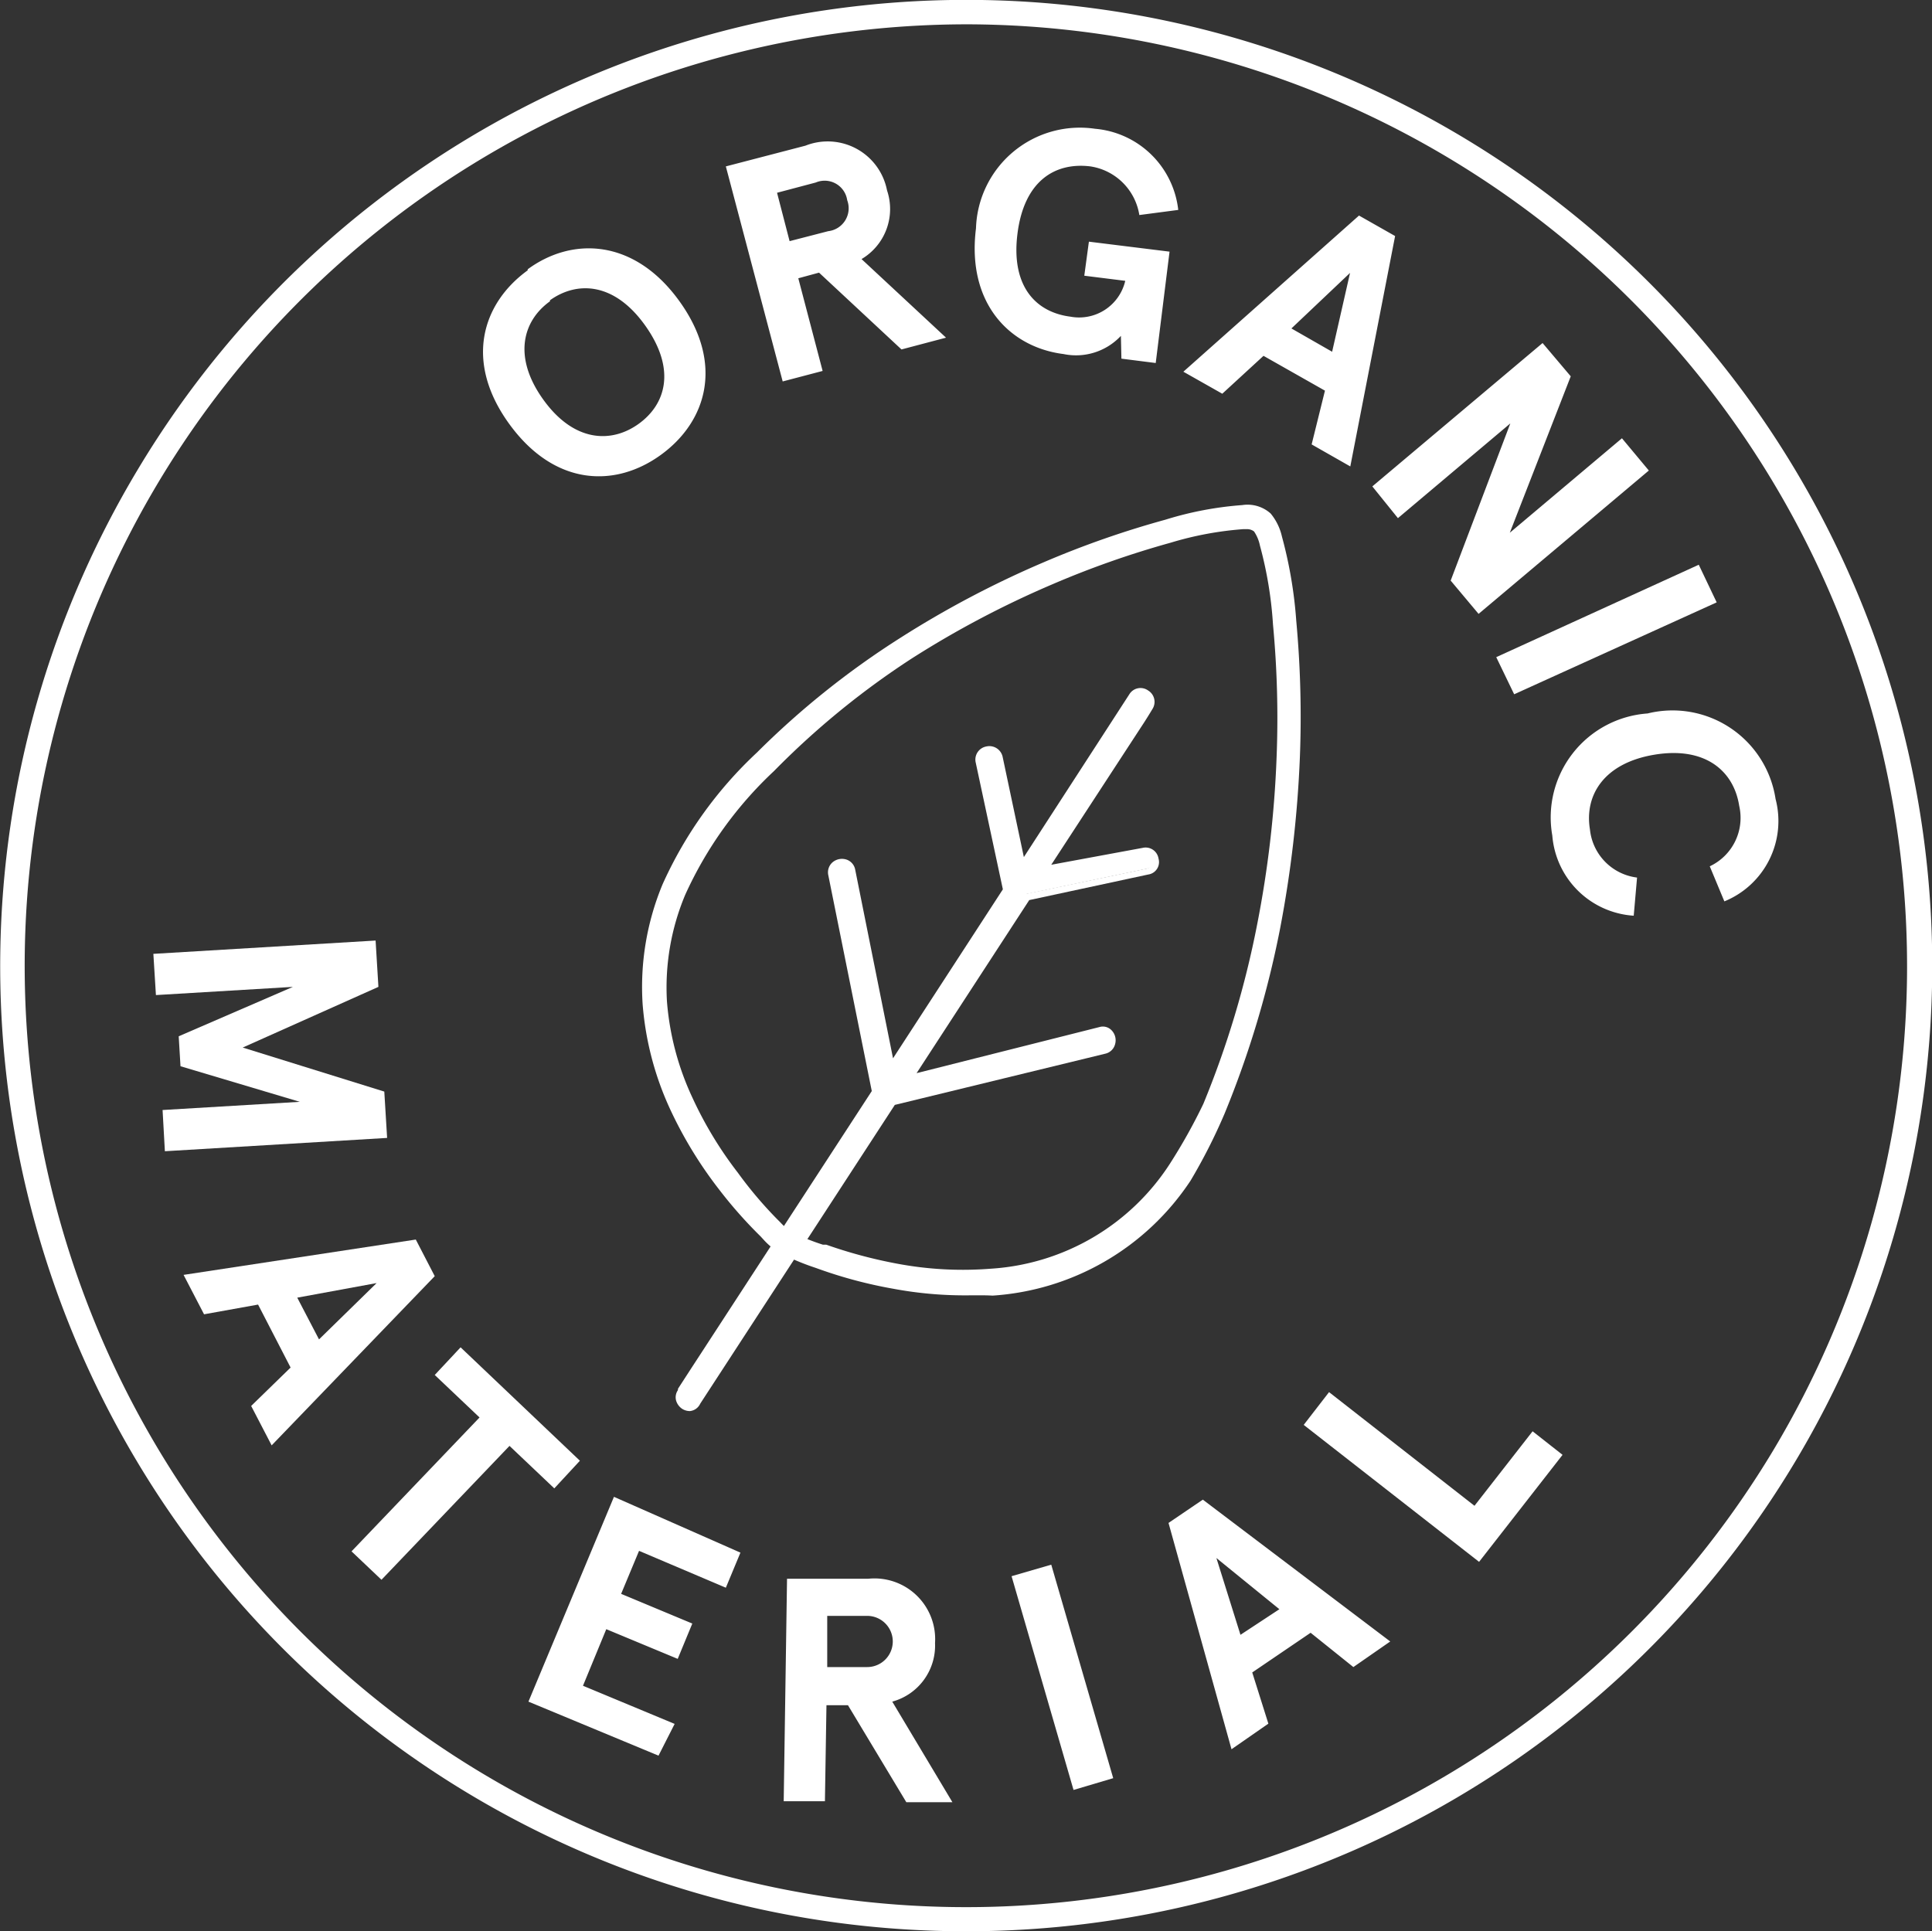 <svg id="Ebene_1" data-name="Ebene 1" xmlns="http://www.w3.org/2000/svg" viewBox="0 0 75.46 75.44"><rect x="0" y="0" width="75.46" height="75.44" fill="#333333" stroke="none"/><defs><style>.cls-1{fill:#fff;}</style></defs><path class="cls-1" d="M42.32,80.32A37.7,37.7,0,0,1,10.05,23.19l.41.24-.41-.24A37.72,37.72,0,0,1,79,33.49,37.71,37.71,0,0,1,42.32,80.32Zm.13-74.49a37,37,0,0,0-9,1.11A36.77,36.77,0,1,0,73.9,61.55,36.8,36.8,0,0,0,42.45,5.83Z" transform="translate(-4.65 -4.88)"/><path class="cls-1" d="M42.33,55.48a15.2,15.2,0,0,1-2.8-.26,17.74,17.74,0,0,1-2.9-.77l-.14-.05a9.46,9.46,0,0,1-1.4-.59,2.6,2.6,0,0,1-.62-.51l-.11-.12a17.49,17.49,0,0,1-1.65-1.87,16.27,16.27,0,0,1-1.89-3.11,12,12,0,0,1-1.07-4.09,10.44,10.44,0,0,1,.78-4.69,16,16,0,0,1,3.68-5.14,32.85,32.85,0,0,1,5.6-4.48,38.59,38.59,0,0,1,5.59-2.95,36.77,36.77,0,0,1,4.77-1.67,13.39,13.39,0,0,1,3-.57,1.35,1.35,0,0,1,1.11.33,2.15,2.15,0,0,1,.44.9,17.13,17.13,0,0,1,.56,3.3,40.84,40.84,0,0,1,.14,5.34,45.14,45.14,0,0,1-.77,6.66,38.25,38.25,0,0,1-2.17,7.24h0A21.9,21.9,0,0,1,51.15,51a10.06,10.06,0,0,1-7.73,4.49C43.07,55.47,42.7,55.48,42.33,55.48Zm11-29.93h-.12a13.12,13.12,0,0,0-2.84.53,36.2,36.2,0,0,0-4.63,1.63,37.78,37.78,0,0,0-5.46,2.88A31.85,31.85,0,0,0,34.88,35a15.19,15.19,0,0,0-3.47,4.84A9.35,9.35,0,0,0,30.7,44a10.87,10.87,0,0,0,1,3.77,15.08,15.08,0,0,0,1.77,2.92A15.78,15.78,0,0,0,35,52.5l.13.13a2.37,2.37,0,0,0,.4.35,7.92,7.92,0,0,0,1.26.52l.13,0a18.48,18.48,0,0,0,2.76.74,13.84,13.84,0,0,0,3.65.2,9,9,0,0,0,7-4.08A21.79,21.79,0,0,0,51.65,48a36.86,36.86,0,0,0,2.1-7,41.89,41.89,0,0,0,.76-6.51,39,39,0,0,0-.14-5.22,15.36,15.36,0,0,0-.51-3.08,1.51,1.51,0,0,0-.23-.55A.44.44,0,0,0,53.37,25.55Z" transform="translate(-4.65 -4.88)"/><path class="cls-1" d="M47.63,45.18l-2.86.7L40.22,47l-.12,0,.29-.45,2.57-4,1.79-2.75,4.1-.86.62-.13a.38.38,0,0,0-.16-.74l-4,.84v0l2-3.1,1.44-2.22c.23-.36.47-.7.69-1.06l0,0c.27-.4-.37-.81-.63-.41l-.47.72-1.29,2-1.89,2.92c-.23.34-.45.68-.67,1l-.79-3.66c0-.21-.08-.42-.13-.62a.38.38,0,0,0-.74.15c.32,1.47.63,2.93,1,4.39,0,.21.08.42.13.62h0c-.35.55-.71,1.09-1.07,1.64q-1.26,2-2.53,3.89c-.31.48-.62,1-.94,1.45-.13-.68-.27-1.36-.41-2l-.93-4.66-.21-1.06a.38.38,0,0,0-.74.15c.2,1,.39,2,.59,2.93l.93,4.66c.06.3.12.61.19.91-.35.53-.7,1.06-1,1.6l-2.39,3.66-2,3.1L32,58.11c-.23.36-.47.71-.69,1.06l0,0a.38.38,0,0,0,.63.41c.16-.24.32-.48.47-.72l1.29-2L35.55,54l2.31-3.55,1.64-2.52,2.7-.66,4.55-1.11,1-.25c.47-.12.32-.85-.15-.74" transform="translate(-4.65 -4.88)"/><path class="cls-1" d="M31.6,60a.56.56,0,0,1-.31-.09.59.59,0,0,1-.23-.31.49.49,0,0,1,.07-.42l0-.05.46-.71L38.7,47.5,37,39.06a.52.52,0,0,1,.16-.49.57.57,0,0,1,.56-.11.51.51,0,0,1,.33.38l1.48,7.38,4.29-6.6-.12-.56-.94-4.39a.52.52,0,0,1,.41-.63.53.53,0,0,1,.64.4l.83,3.92.46-.71L48.76,32a.51.51,0,0,1,.73-.15.52.52,0,0,1,.17.73l0,0c-.15.25-.3.49-.46.73l-3.49,5.35L49.28,38a.51.51,0,0,1,.62.42.49.49,0,0,1-.4.62l-4.65,1-4.4,6.76L47.59,45a.47.47,0,0,1,.48.13.56.56,0,0,1,.13.55.51.51,0,0,1-.38.36l-8.22,2L32,59.71A.5.5,0,0,1,31.6,60Zm5.94-21.2a.27.27,0,0,0-.17.06.21.21,0,0,0-.06.19L39,47.56l-7.15,11c-.15.23-.31.47-.45.71l0,0a.18.18,0,0,0,0,.21.29.29,0,0,0,.21.14.19.19,0,0,0,.17-.1L39.4,47.8l8.35-2a.18.18,0,0,0,.15-.14.26.26,0,0,0-.06-.24.16.16,0,0,0-.18,0l-7.91,1.93,4.9-7.54,4.79-1a.2.2,0,0,0,.15-.26.2.2,0,0,0-.25-.17L45,39.21l.2-.32,3.69-5.67c.16-.24.32-.48.47-.72l0,0a.22.22,0,0,0-.37-.24l-3.65,5.61-.67,1-.2.32-1-4.66a.21.21,0,0,0-.26-.16.21.21,0,0,0-.17.25l1.09,5.08L39.37,47l-1.63-8.13a.16.16,0,0,0-.12-.15Z" transform="translate(-4.65 -4.88)"/><path class="cls-1" d="M55.57,60.54l6.85,5.35,3.26-4.18-1.17-.92L62.24,63.7l-5.68-4.44Zm-3.41,5.2,2.46,2-1.52,1ZM57.51,70l1.44-1-7.32-5.54-1.34.91,2.46,8.84,1.44-1-.63-2,2.28-1.55Zm-11.8-4-1.55.45,2.42,8.35,1.55-.46Zm-7.18,4-1.57,0,0-2,1.56,0a1,1,0,1,1,0,2m2.65-.93a2.37,2.37,0,0,0-2.61-2.52l-3.17,0-.13,8.69,1.61,0,.06-3.75h.84l2.28,3.79,1.8,0-2.35-3.93a2.27,2.27,0,0,0,1.67-2.3m-12.54-5.7-3.34,8,5.08,2.11L31,72.22l-3.58-1.49.91-2.21,2.79,1.16.57-1.38-2.78-1.16.7-1.68L33,66.9l.57-1.37Zm-7-4.76,1.75,1.66-5,5.23,1.17,1.11,5-5.23,1.75,1.66,1-1.08-4.66-4.43ZM19.36,55l-2.25,2.2-.85-1.63Zm-4.9,4.8.8,1.54,6.37-6.61-.74-1.43-9.07,1.38.8,1.54,2.11-.38L16,58.3ZM10.64,42.14l.1,1.61,5.35-.32-4.46,1.93.07,1.17,4.66,1.39L11,48.24l.09,1.61,8.68-.52-.11-1.81L14.13,45.8l5.3-2.37-.11-1.81Z" transform="translate(-4.65 -4.88)"/><path class="cls-1" d="M72,40.09a3.39,3.39,0,0,0,2-4,4.07,4.07,0,0,0-5-3.34,4.07,4.07,0,0,0-3.72,4.77,3.41,3.41,0,0,0,3.18,3.13l.13-1.49a2.11,2.11,0,0,1-1.84-1.88c-.22-1.32.53-2.59,2.52-2.92s3.1.64,3.31,2a2.09,2.09,0,0,1-1.15,2.36ZM71.7,28.41,71,26.94l-7.91,3.61L63.79,32ZM68,22l-4.38,3.69L66,19.58l-1.1-1.3-6.65,5.6,1,1.24,4.39-3.7-2.33,6.14,1.09,1.3,6.65-5.6ZM57.38,15.54l-.7,3.08-1.59-.91Zm-1.5,6.7,1.51.86,1.75-9-1.41-.8-6.86,6.1,1.52.86L54,18.78l2.4,1.36Zm-7.43-3.35,1.34.17.54-4.35-3.15-.39L47,15.65l1.6.2a1.85,1.85,0,0,1-2.14,1.4c-1.34-.17-2.33-1.17-2.07-3.24s1.47-2.8,2.85-2.63a2.28,2.28,0,0,1,1.91,1.9l1.52-.2a3.58,3.58,0,0,0-3.25-3.17,4.06,4.06,0,0,0-4.65,3.89c-.37,2.95,1.34,4.65,3.42,4.91A2.4,2.4,0,0,0,48.43,18ZM37,13.91l-1.51.39L35,12.41l1.51-.4a.89.89,0,0,1,1.23.69A.9.9,0,0,1,37,13.91m2.29-1.62a2.36,2.36,0,0,0-3.18-1.72L33,11.38l2.22,8.4,1.56-.41-.95-3.62.81-.22,3.22,3,1.74-.46L38.3,15a2.27,2.27,0,0,0,1-2.67M26.13,16.61c1.06-.76,2.52-.71,3.73,1s.79,3.07-.27,3.83-2.52.72-3.72-.95-.8-3.08.26-3.84m-.87-1.21c-1.78,1.29-2.49,3.56-.72,6s4.14,2.5,5.92,1.21,2.49-3.55.73-6S27,14.12,25.26,15.4" transform="translate(-4.65 -4.88)"/></svg>